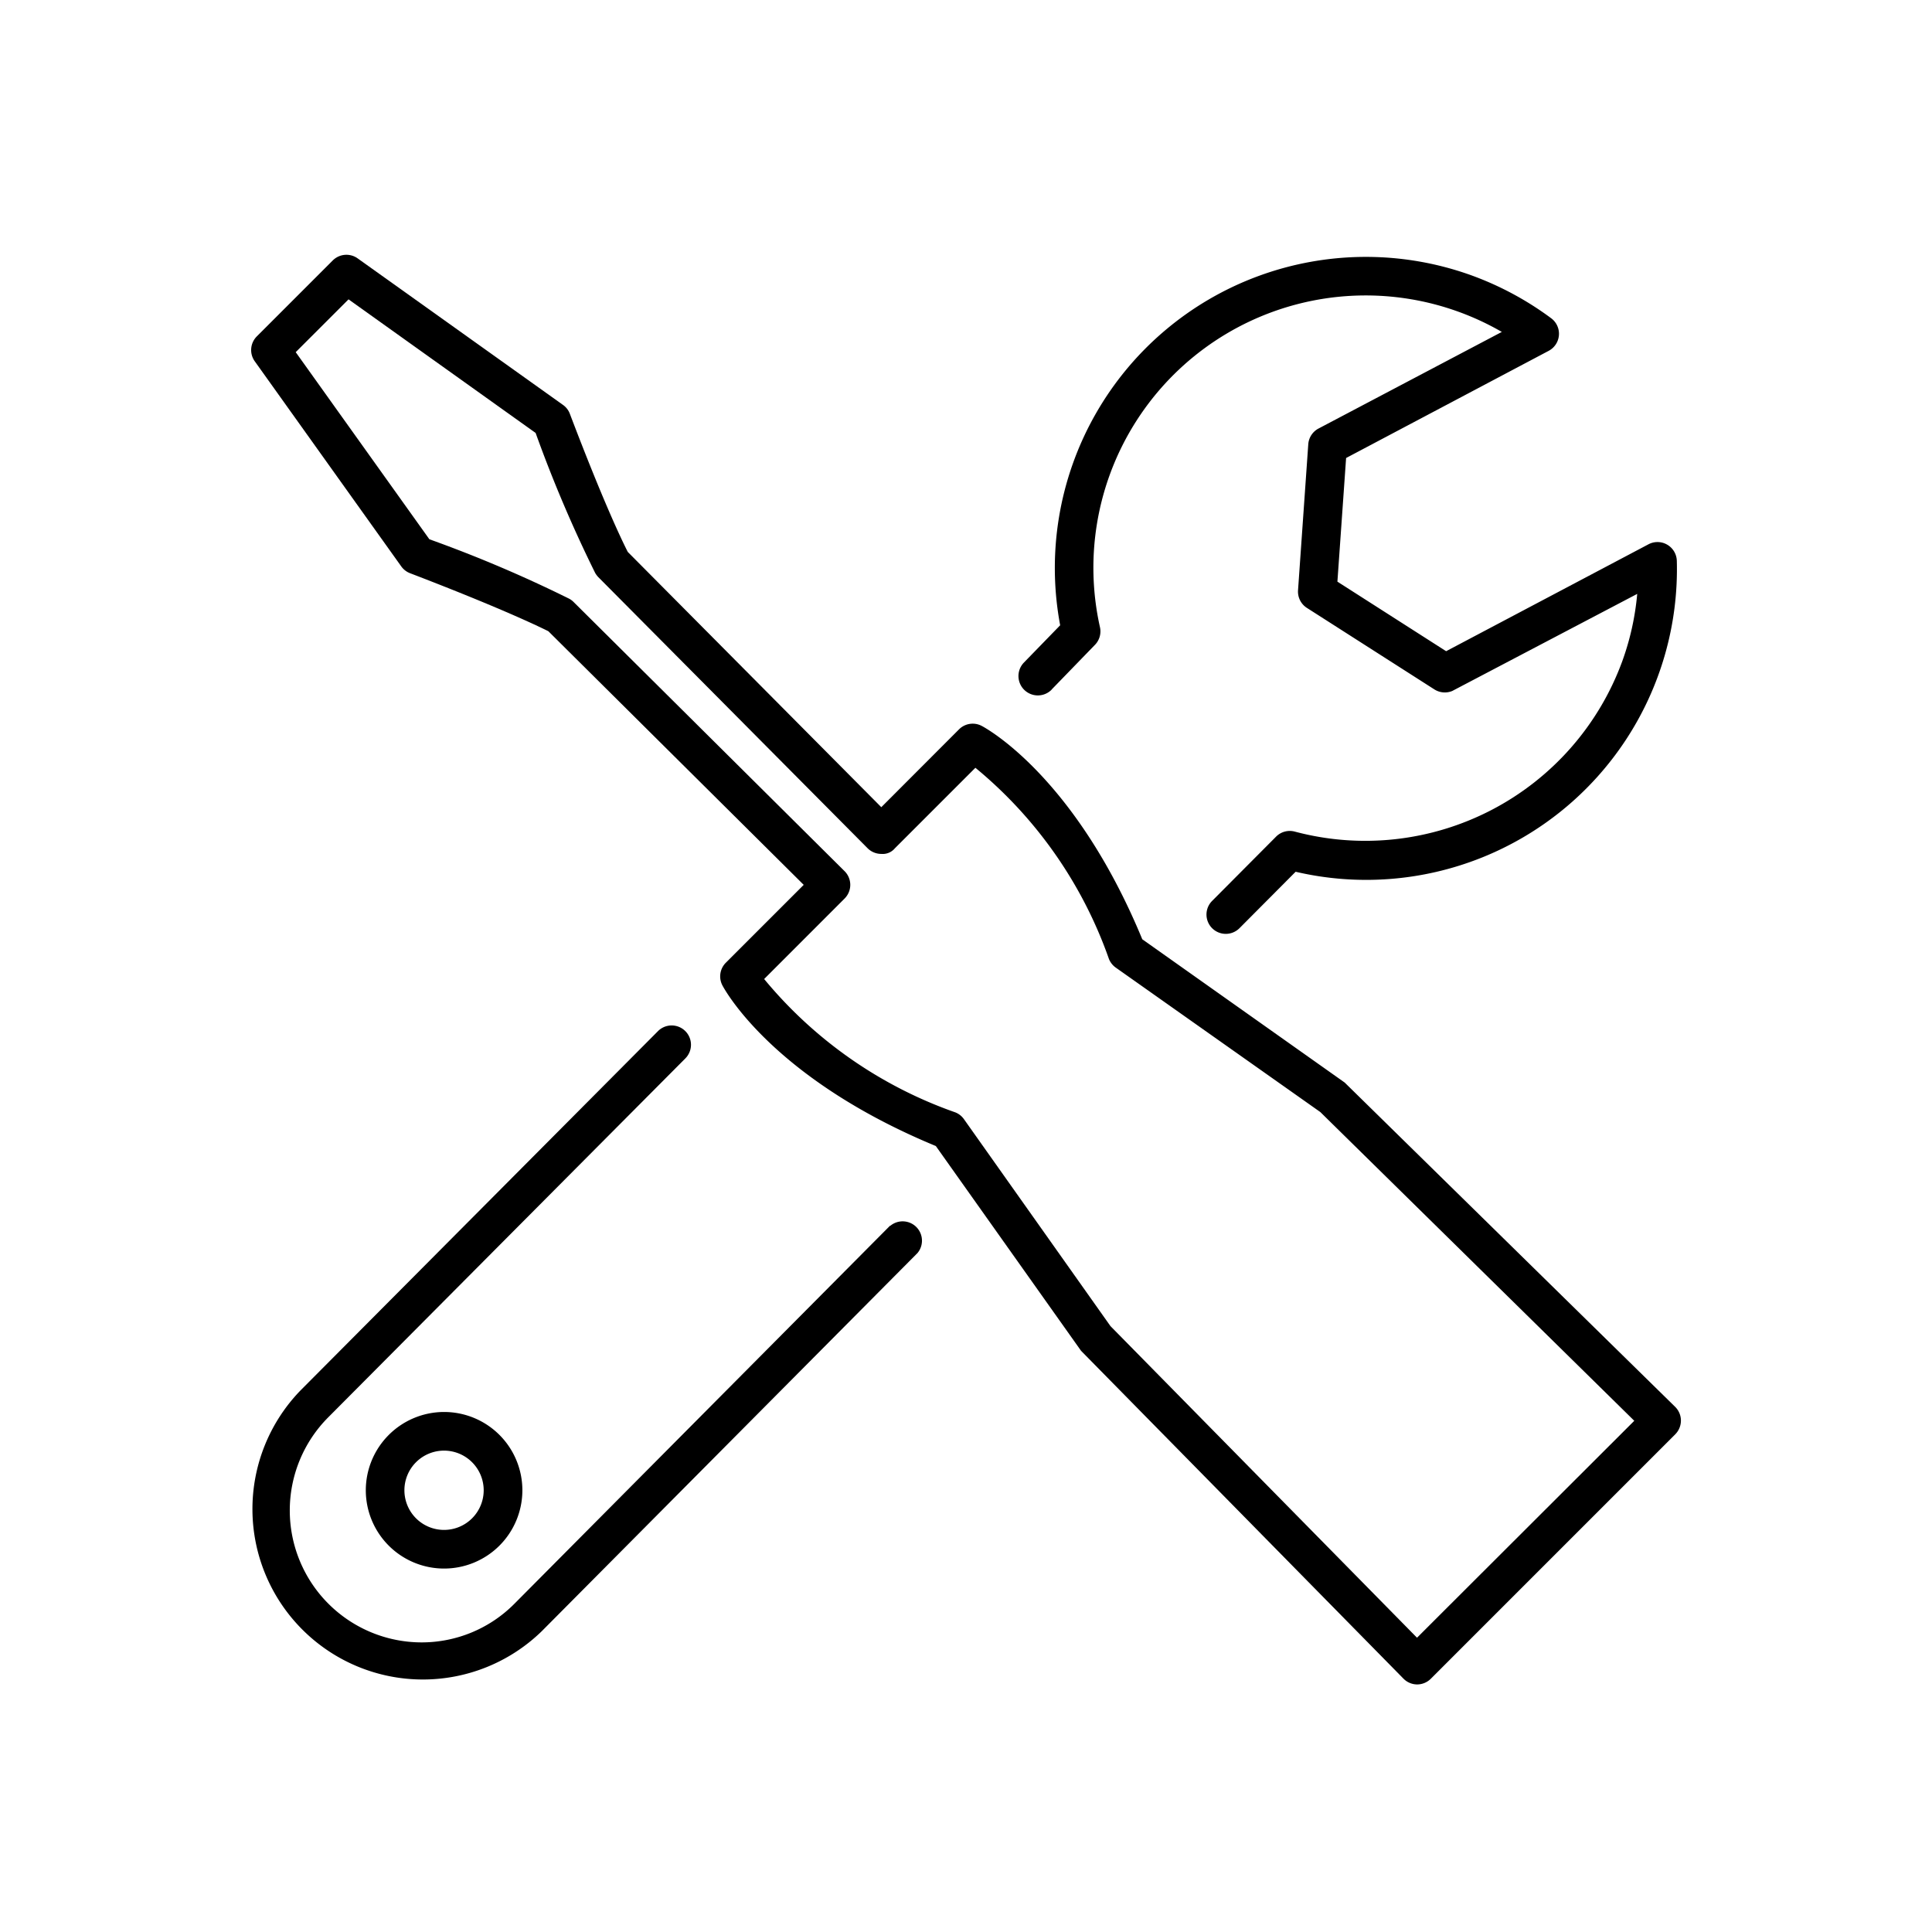 <svg id="e57496c8-ad35-482d-8272-2216f86b1528" data-name="Icons" xmlns="http://www.w3.org/2000/svg" viewBox="0 0 50 50"><path d="M34.8,28.016l-5.238-3.708c-1.748-4.229-4.059-5.472-4.158-5.523a.5.5,0,0,0-.584.09L22.808,20.89l-6.561-6.606c-.119-.232-.6-1.209-1.5-3.577a.491.491,0,0,0-.177-.228L9.256,6.687a.5.5,0,0,0-.644.053L6.646,8.706a.5.5,0,0,0-.053.644l3.792,5.309a.5.5,0,0,0,.228.176c2.368.908,3.345,1.386,3.577,1.5L20.8,22.9l-2.015,2.015a.5.5,0,0,0-.09.585c.052.1,1.294,2.409,5.524,4.159l3.759,5.3,8.343,8.484a.5.5,0,0,0,.354.15h0a.5.5,0,0,0,.354-.147l6.327-6.327a.505.505,0,0,0,.146-.355.5.5,0,0,0-.149-.355Zm1.872,14.368L28.739,34.32l-3.792-5.356a.5.5,0,0,0-.221-.175,11.239,11.239,0,0,1-4.95-3.452l2.082-2.083a.5.5,0,0,0,0-.708l-7.015-6.968a.485.485,0,0,0-.11-.082,33.91,33.91,0,0,0-3.621-1.54L7.653,9.114,9.02,7.747l4.842,3.458a34.5,34.5,0,0,0,1.54,3.621.553.553,0,0,0,.082.11l6.968,7.015a.5.5,0,0,0,.354.148.411.411,0,0,0,.355-.147l2.082-2.082A11.228,11.228,0,0,1,28.7,24.82a.506.506,0,0,0,.175.221l5.295,3.739,8.125,7.99Z"/><path d="M23.036,31.719l-9.723,9.786a3.381,3.381,0,0,1-2.405,1,3.415,3.415,0,0,1-2.418-5.82l9.253-9.3a.5.5,0,0,0-.709-.705l-9.253,9.3a4.411,4.411,0,0,0,6.24,6.235l9.724-9.787a.5.5,0,0,0-.709-.7Z"/><path d="M27.218,17.843l1.12-1.155a.5.5,0,0,0,.129-.456,7.047,7.047,0,0,1,10.4-7.642l-4.743,2.5a.5.5,0,0,0-.266.407l-.265,3.779a.5.5,0,0,0,.229.456l3.3,2.11a.505.505,0,0,0,.461.041l4.788-2.513a6.909,6.909,0,0,1-.387,1.743,7.083,7.083,0,0,1-8.474,4.409.5.5,0,0,0-.485.13l-1.655,1.663a.5.5,0,0,0,0,.707.5.5,0,0,0,.707,0l1.454-1.461a8.041,8.041,0,0,0,9.865-8.045.5.5,0,0,0-.247-.419.5.5,0,0,0-.486-.011l-5.237,2.767-2.814-1.8.225-3.2L40.079,9.08a.5.5,0,0,0,.065-.844,8.09,8.09,0,0,0-2.055-1.107,8.05,8.05,0,0,0-10.652,9.053l-.937.964a.5.5,0,1,0,.718.7Z"/><path d="M9.467,38.566a2.026,2.026,0,1,0,2.026-2.024A2.028,2.028,0,0,0,9.467,38.566Zm3.051,0a1.026,1.026,0,1,1-1.025-1.024A1.027,1.027,0,0,1,12.518,38.566Z"/></svg>